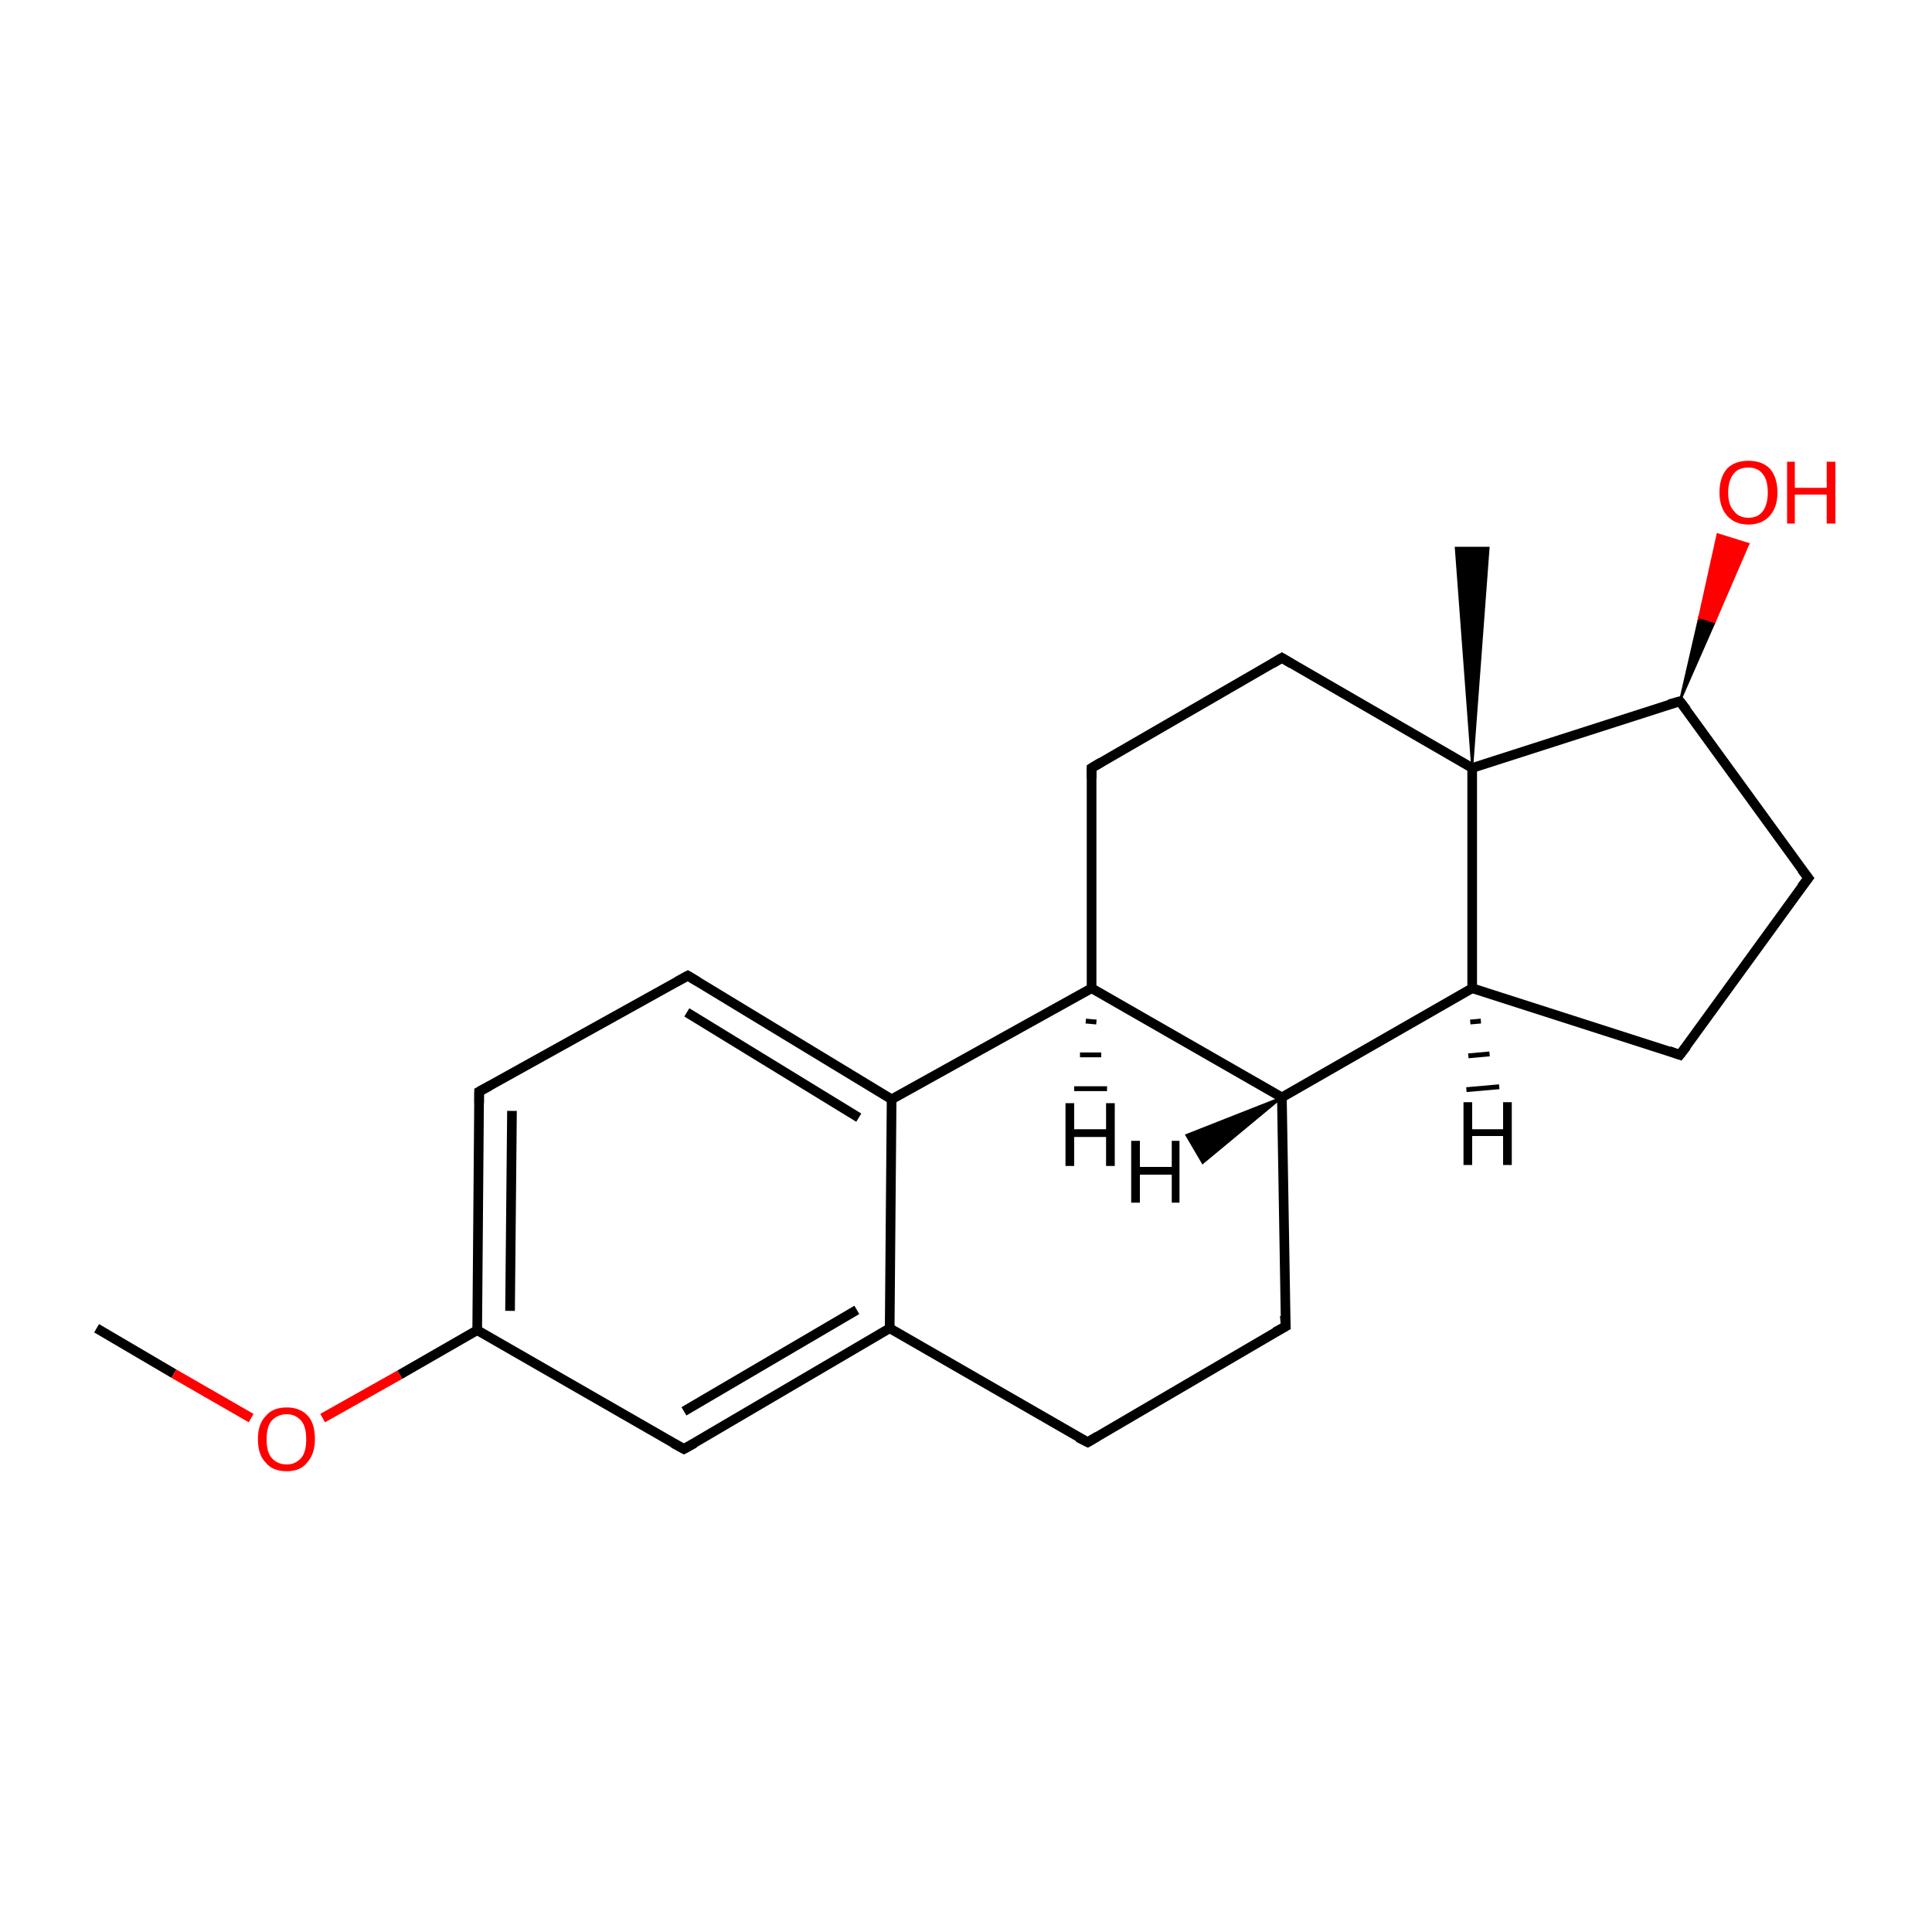 <?xml version='1.0' encoding='iso-8859-1'?>
<svg version='1.1' baseProfile='full'
              xmlns='http://www.w3.org/2000/svg'
                      xmlns:rdkit='http://www.rdkit.org/xml'
                      xmlns:xlink='http://www.w3.org/1999/xlink'
                  xml:space='preserve'
width='200px' height='200px' viewBox='0 0 200 200'>
<!-- END OF HEADER -->
<rect style='opacity:1.0;fill:#FFFFFF;stroke:none' width='200.0' height='200.0' x='0.0' y='0.0'> </rect>
<path class='bond-0 atom-0 atom-20' d='M 10.0,137.5 L 18.0,142.2' style='fill:none;fill-rule:evenodd;stroke:#000000;stroke-width:1.0px;stroke-linecap:butt;stroke-linejoin:miter;stroke-opacity:1' />
<path class='bond-0 atom-0 atom-20' d='M 18.0,142.2 L 26.0,146.8' style='fill:none;fill-rule:evenodd;stroke:#FF0000;stroke-width:1.0px;stroke-linecap:butt;stroke-linejoin:miter;stroke-opacity:1' />
<path class='bond-1 atom-20 atom-1' d='M 33.4,146.8 L 41.4,142.3' style='fill:none;fill-rule:evenodd;stroke:#FF0000;stroke-width:1.0px;stroke-linecap:butt;stroke-linejoin:miter;stroke-opacity:1' />
<path class='bond-1 atom-20 atom-1' d='M 41.4,142.3 L 49.4,137.7' style='fill:none;fill-rule:evenodd;stroke:#000000;stroke-width:1.0px;stroke-linecap:butt;stroke-linejoin:miter;stroke-opacity:1' />
<path class='bond-2 atom-17 atom-1' d='M 49.6,113.0 L 49.4,137.7' style='fill:none;fill-rule:evenodd;stroke:#000000;stroke-width:1.0px;stroke-linecap:butt;stroke-linejoin:miter;stroke-opacity:1' />
<path class='bond-2 atom-17 atom-1' d='M 53.0,115.0 L 52.8,135.7' style='fill:none;fill-rule:evenodd;stroke:#000000;stroke-width:1.0px;stroke-linecap:butt;stroke-linejoin:miter;stroke-opacity:1' />
<path class='bond-3 atom-17 atom-2' d='M 49.6,113.0 L 71.2,101.0' style='fill:none;fill-rule:evenodd;stroke:#000000;stroke-width:1.0px;stroke-linecap:butt;stroke-linejoin:miter;stroke-opacity:1' />
<path class='bond-4 atom-1 atom-5' d='M 49.4,137.7 L 70.8,150.0' style='fill:none;fill-rule:evenodd;stroke:#000000;stroke-width:1.0px;stroke-linecap:butt;stroke-linejoin:miter;stroke-opacity:1' />
<path class='bond-5 atom-2 atom-3' d='M 71.2,101.0 L 92.3,113.8' style='fill:none;fill-rule:evenodd;stroke:#000000;stroke-width:1.0px;stroke-linecap:butt;stroke-linejoin:miter;stroke-opacity:1' />
<path class='bond-5 atom-2 atom-3' d='M 71.1,104.8 L 88.9,115.7' style='fill:none;fill-rule:evenodd;stroke:#000000;stroke-width:1.0px;stroke-linecap:butt;stroke-linejoin:miter;stroke-opacity:1' />
<path class='bond-6 atom-5 atom-4' d='M 70.8,150.0 L 92.1,137.5' style='fill:none;fill-rule:evenodd;stroke:#000000;stroke-width:1.0px;stroke-linecap:butt;stroke-linejoin:miter;stroke-opacity:1' />
<path class='bond-6 atom-5 atom-4' d='M 70.8,146.1 L 88.7,135.6' style='fill:none;fill-rule:evenodd;stroke:#000000;stroke-width:1.0px;stroke-linecap:butt;stroke-linejoin:miter;stroke-opacity:1' />
<path class='bond-7 atom-3 atom-4' d='M 92.3,113.8 L 92.1,137.5' style='fill:none;fill-rule:evenodd;stroke:#000000;stroke-width:1.0px;stroke-linecap:butt;stroke-linejoin:miter;stroke-opacity:1' />
<path class='bond-8 atom-3 atom-8' d='M 92.3,113.8 L 113.0,102.3' style='fill:none;fill-rule:evenodd;stroke:#000000;stroke-width:1.0px;stroke-linecap:butt;stroke-linejoin:miter;stroke-opacity:1' />
<path class='bond-9 atom-9 atom-8' d='M 113.0,79.5 L 113.0,102.3' style='fill:none;fill-rule:evenodd;stroke:#000000;stroke-width:1.0px;stroke-linecap:butt;stroke-linejoin:miter;stroke-opacity:1' />
<path class='bond-10 atom-9 atom-10' d='M 113.0,79.5 L 132.7,68.1' style='fill:none;fill-rule:evenodd;stroke:#000000;stroke-width:1.0px;stroke-linecap:butt;stroke-linejoin:miter;stroke-opacity:1' />
<path class='bond-11 atom-4 atom-18' d='M 92.1,137.5 L 112.6,149.3' style='fill:none;fill-rule:evenodd;stroke:#000000;stroke-width:1.0px;stroke-linecap:butt;stroke-linejoin:miter;stroke-opacity:1' />
<path class='bond-12 atom-8 atom-7' d='M 113.0,102.3 L 132.7,113.6' style='fill:none;fill-rule:evenodd;stroke:#000000;stroke-width:1.0px;stroke-linecap:butt;stroke-linejoin:miter;stroke-opacity:1' />
<path class='bond-13 atom-10 atom-11' d='M 132.7,68.1 L 152.4,79.5' style='fill:none;fill-rule:evenodd;stroke:#000000;stroke-width:1.0px;stroke-linecap:butt;stroke-linejoin:miter;stroke-opacity:1' />
<path class='bond-14 atom-18 atom-6' d='M 112.6,149.3 L 133.1,137.3' style='fill:none;fill-rule:evenodd;stroke:#000000;stroke-width:1.0px;stroke-linecap:butt;stroke-linejoin:miter;stroke-opacity:1' />
<path class='bond-15 atom-7 atom-6' d='M 132.7,113.6 L 133.1,137.3' style='fill:none;fill-rule:evenodd;stroke:#000000;stroke-width:1.0px;stroke-linecap:butt;stroke-linejoin:miter;stroke-opacity:1' />
<path class='bond-16 atom-7 atom-14' d='M 132.7,113.6 L 152.4,102.3' style='fill:none;fill-rule:evenodd;stroke:#000000;stroke-width:1.0px;stroke-linecap:butt;stroke-linejoin:miter;stroke-opacity:1' />
<path class='bond-17 atom-11 atom-12' d='M 152.4,79.5 L 150.7,56.7 L 154.1,56.7 Z' style='fill:#000000;fill-rule:evenodd;fill-opacity:1;stroke:#000000;stroke-width:0.2px;stroke-linecap:butt;stroke-linejoin:miter;stroke-miterlimit:10;stroke-opacity:1;' />
<path class='bond-18 atom-11 atom-14' d='M 152.4,79.5 L 152.4,102.3' style='fill:none;fill-rule:evenodd;stroke:#000000;stroke-width:1.0px;stroke-linecap:butt;stroke-linejoin:miter;stroke-opacity:1' />
<path class='bond-19 atom-11 atom-15' d='M 152.4,79.5 L 173.9,72.6' style='fill:none;fill-rule:evenodd;stroke:#000000;stroke-width:1.0px;stroke-linecap:butt;stroke-linejoin:miter;stroke-opacity:1' />
<path class='bond-20 atom-14 atom-16' d='M 152.4,102.3 L 173.9,109.2' style='fill:none;fill-rule:evenodd;stroke:#000000;stroke-width:1.0px;stroke-linecap:butt;stroke-linejoin:miter;stroke-opacity:1' />
<path class='bond-21 atom-15 atom-19' d='M 173.9,72.6 L 175.9,63.9 L 177.5,64.4 Z' style='fill:#000000;fill-rule:evenodd;fill-opacity:1;stroke:#000000;stroke-width:0.2px;stroke-linecap:butt;stroke-linejoin:miter;stroke-miterlimit:10;stroke-opacity:1;' />
<path class='bond-21 atom-15 atom-19' d='M 175.9,63.9 L 181.0,56.3 L 177.8,55.3 Z' style='fill:#FF0000;fill-rule:evenodd;fill-opacity:1;stroke:#FF0000;stroke-width:0.2px;stroke-linecap:butt;stroke-linejoin:miter;stroke-miterlimit:10;stroke-opacity:1;' />
<path class='bond-21 atom-15 atom-19' d='M 175.9,63.9 L 177.5,64.4 L 181.0,56.3 Z' style='fill:#FF0000;fill-rule:evenodd;fill-opacity:1;stroke:#FF0000;stroke-width:0.2px;stroke-linecap:butt;stroke-linejoin:miter;stroke-miterlimit:10;stroke-opacity:1;' />
<path class='bond-22 atom-15 atom-13' d='M 173.9,72.6 L 187.2,90.9' style='fill:none;fill-rule:evenodd;stroke:#000000;stroke-width:1.0px;stroke-linecap:butt;stroke-linejoin:miter;stroke-opacity:1' />
<path class='bond-23 atom-16 atom-13' d='M 173.9,109.2 L 187.2,90.9' style='fill:none;fill-rule:evenodd;stroke:#000000;stroke-width:1.0px;stroke-linecap:butt;stroke-linejoin:miter;stroke-opacity:1' />
<path class='bond-24 atom-7 atom-21' d='M 132.7,113.6 L 124.5,120.4 L 122.8,117.5 Z' style='fill:#000000;fill-rule:evenodd;fill-opacity:1;stroke:#000000;stroke-width:0.2px;stroke-linecap:butt;stroke-linejoin:miter;stroke-miterlimit:10;stroke-opacity:1;' />
<path class='bond-25 atom-8 atom-22' d='M 113.5,105.8 L 112.4,105.7' style='fill:none;fill-rule:evenodd;stroke:#000000;stroke-width:0.5px;stroke-linecap:butt;stroke-linejoin:miter;stroke-opacity:1' />
<path class='bond-25 atom-8 atom-22' d='M 114.0,109.2 L 111.8,109.2' style='fill:none;fill-rule:evenodd;stroke:#000000;stroke-width:0.5px;stroke-linecap:butt;stroke-linejoin:miter;stroke-opacity:1' />
<path class='bond-25 atom-8 atom-22' d='M 114.6,112.7 L 111.2,112.7' style='fill:none;fill-rule:evenodd;stroke:#000000;stroke-width:0.5px;stroke-linecap:butt;stroke-linejoin:miter;stroke-opacity:1' />
<path class='bond-26 atom-14 atom-23' d='M 153.3,105.7 L 152.2,105.8' style='fill:none;fill-rule:evenodd;stroke:#000000;stroke-width:0.5px;stroke-linecap:butt;stroke-linejoin:miter;stroke-opacity:1' />
<path class='bond-26 atom-14 atom-23' d='M 154.2,109.1 L 152.0,109.3' style='fill:none;fill-rule:evenodd;stroke:#000000;stroke-width:0.5px;stroke-linecap:butt;stroke-linejoin:miter;stroke-opacity:1' />
<path class='bond-26 atom-14 atom-23' d='M 155.2,112.5 L 151.8,112.8' style='fill:none;fill-rule:evenodd;stroke:#000000;stroke-width:0.5px;stroke-linecap:butt;stroke-linejoin:miter;stroke-opacity:1' />
<path d='M 70.1,101.6 L 71.2,101.0 L 72.2,101.6' style='fill:none;stroke:#000000;stroke-width:1.0px;stroke-linecap:butt;stroke-linejoin:miter;stroke-miterlimit:10;stroke-opacity:1;' />
<path d='M 69.7,149.4 L 70.8,150.0 L 71.9,149.4' style='fill:none;stroke:#000000;stroke-width:1.0px;stroke-linecap:butt;stroke-linejoin:miter;stroke-miterlimit:10;stroke-opacity:1;' />
<path d='M 132.0,137.9 L 133.1,137.3 L 133.0,136.2' style='fill:none;stroke:#000000;stroke-width:1.0px;stroke-linecap:butt;stroke-linejoin:miter;stroke-miterlimit:10;stroke-opacity:1;' />
<path d='M 113.0,80.6 L 113.0,79.5 L 114.0,78.9' style='fill:none;stroke:#000000;stroke-width:1.0px;stroke-linecap:butt;stroke-linejoin:miter;stroke-miterlimit:10;stroke-opacity:1;' />
<path d='M 131.7,68.7 L 132.7,68.1 L 133.7,68.7' style='fill:none;stroke:#000000;stroke-width:1.0px;stroke-linecap:butt;stroke-linejoin:miter;stroke-miterlimit:10;stroke-opacity:1;' />
<path d='M 186.5,90.0 L 187.2,90.9 L 186.5,91.8' style='fill:none;stroke:#000000;stroke-width:1.0px;stroke-linecap:butt;stroke-linejoin:miter;stroke-miterlimit:10;stroke-opacity:1;' />
<path d='M 172.8,72.9 L 173.9,72.6 L 174.6,73.5' style='fill:none;stroke:#000000;stroke-width:1.0px;stroke-linecap:butt;stroke-linejoin:miter;stroke-miterlimit:10;stroke-opacity:1;' />
<path d='M 172.8,108.8 L 173.9,109.2 L 174.6,108.3' style='fill:none;stroke:#000000;stroke-width:1.0px;stroke-linecap:butt;stroke-linejoin:miter;stroke-miterlimit:10;stroke-opacity:1;' />
<path d='M 49.6,114.2 L 49.6,113.0 L 50.7,112.4' style='fill:none;stroke:#000000;stroke-width:1.0px;stroke-linecap:butt;stroke-linejoin:miter;stroke-miterlimit:10;stroke-opacity:1;' />
<path d='M 111.6,148.8 L 112.6,149.3 L 113.6,148.7' style='fill:none;stroke:#000000;stroke-width:1.0px;stroke-linecap:butt;stroke-linejoin:miter;stroke-miterlimit:10;stroke-opacity:1;' />
<path class='atom-19' d='M 178.0 51.0
Q 178.0 49.4, 178.8 48.5
Q 179.6 47.7, 181.0 47.7
Q 182.4 47.7, 183.2 48.5
Q 184.0 49.4, 184.0 51.0
Q 184.0 52.5, 183.2 53.4
Q 182.4 54.3, 181.0 54.3
Q 179.6 54.3, 178.8 53.4
Q 178.0 52.5, 178.0 51.0
M 181.0 53.6
Q 182.0 53.6, 182.5 52.9
Q 183.0 52.2, 183.0 51.0
Q 183.0 49.7, 182.5 49.1
Q 182.0 48.4, 181.0 48.4
Q 180.0 48.4, 179.5 49.0
Q 178.9 49.7, 178.9 51.0
Q 178.9 52.3, 179.5 52.9
Q 180.0 53.6, 181.0 53.6
' fill='#FF0000'/>
<path class='atom-19' d='M 185.0 47.8
L 185.8 47.8
L 185.8 50.5
L 189.1 50.5
L 189.1 47.8
L 190.0 47.8
L 190.0 54.2
L 189.1 54.2
L 189.1 51.2
L 185.8 51.2
L 185.8 54.2
L 185.0 54.2
L 185.0 47.8
' fill='#FF0000'/>
<path class='atom-20' d='M 26.7 149.0
Q 26.7 147.4, 27.5 146.6
Q 28.2 145.7, 29.7 145.7
Q 31.1 145.7, 31.9 146.6
Q 32.6 147.4, 32.6 149.0
Q 32.6 150.5, 31.8 151.4
Q 31.1 152.3, 29.7 152.3
Q 28.2 152.3, 27.5 151.4
Q 26.7 150.6, 26.7 149.0
M 29.7 151.6
Q 30.6 151.6, 31.2 150.9
Q 31.7 150.3, 31.7 149.0
Q 31.7 147.7, 31.2 147.1
Q 30.6 146.4, 29.7 146.4
Q 28.7 146.4, 28.1 147.1
Q 27.6 147.7, 27.6 149.0
Q 27.6 150.3, 28.1 150.9
Q 28.7 151.6, 29.7 151.6
' fill='#FF0000'/>
<path class='atom-21' d='M 117.1 118.1
L 118.0 118.1
L 118.0 120.8
L 121.3 120.8
L 121.3 118.1
L 122.1 118.1
L 122.1 124.5
L 121.3 124.5
L 121.3 121.6
L 118.0 121.6
L 118.0 124.5
L 117.1 124.5
L 117.1 118.1
' fill='#000000'/>
<path class='atom-22' d='M 110.3 114.2
L 111.2 114.2
L 111.2 116.9
L 114.5 116.9
L 114.5 114.2
L 115.4 114.2
L 115.4 120.7
L 114.5 120.7
L 114.5 117.7
L 111.2 117.7
L 111.2 120.7
L 110.3 120.7
L 110.3 114.2
' fill='#000000'/>
<path class='atom-23' d='M 151.5 114.1
L 152.4 114.1
L 152.4 116.9
L 155.6 116.9
L 155.6 114.1
L 156.5 114.1
L 156.5 120.6
L 155.6 120.6
L 155.6 117.6
L 152.4 117.6
L 152.4 120.6
L 151.5 120.6
L 151.5 114.1
' fill='#000000'/>
</svg>
